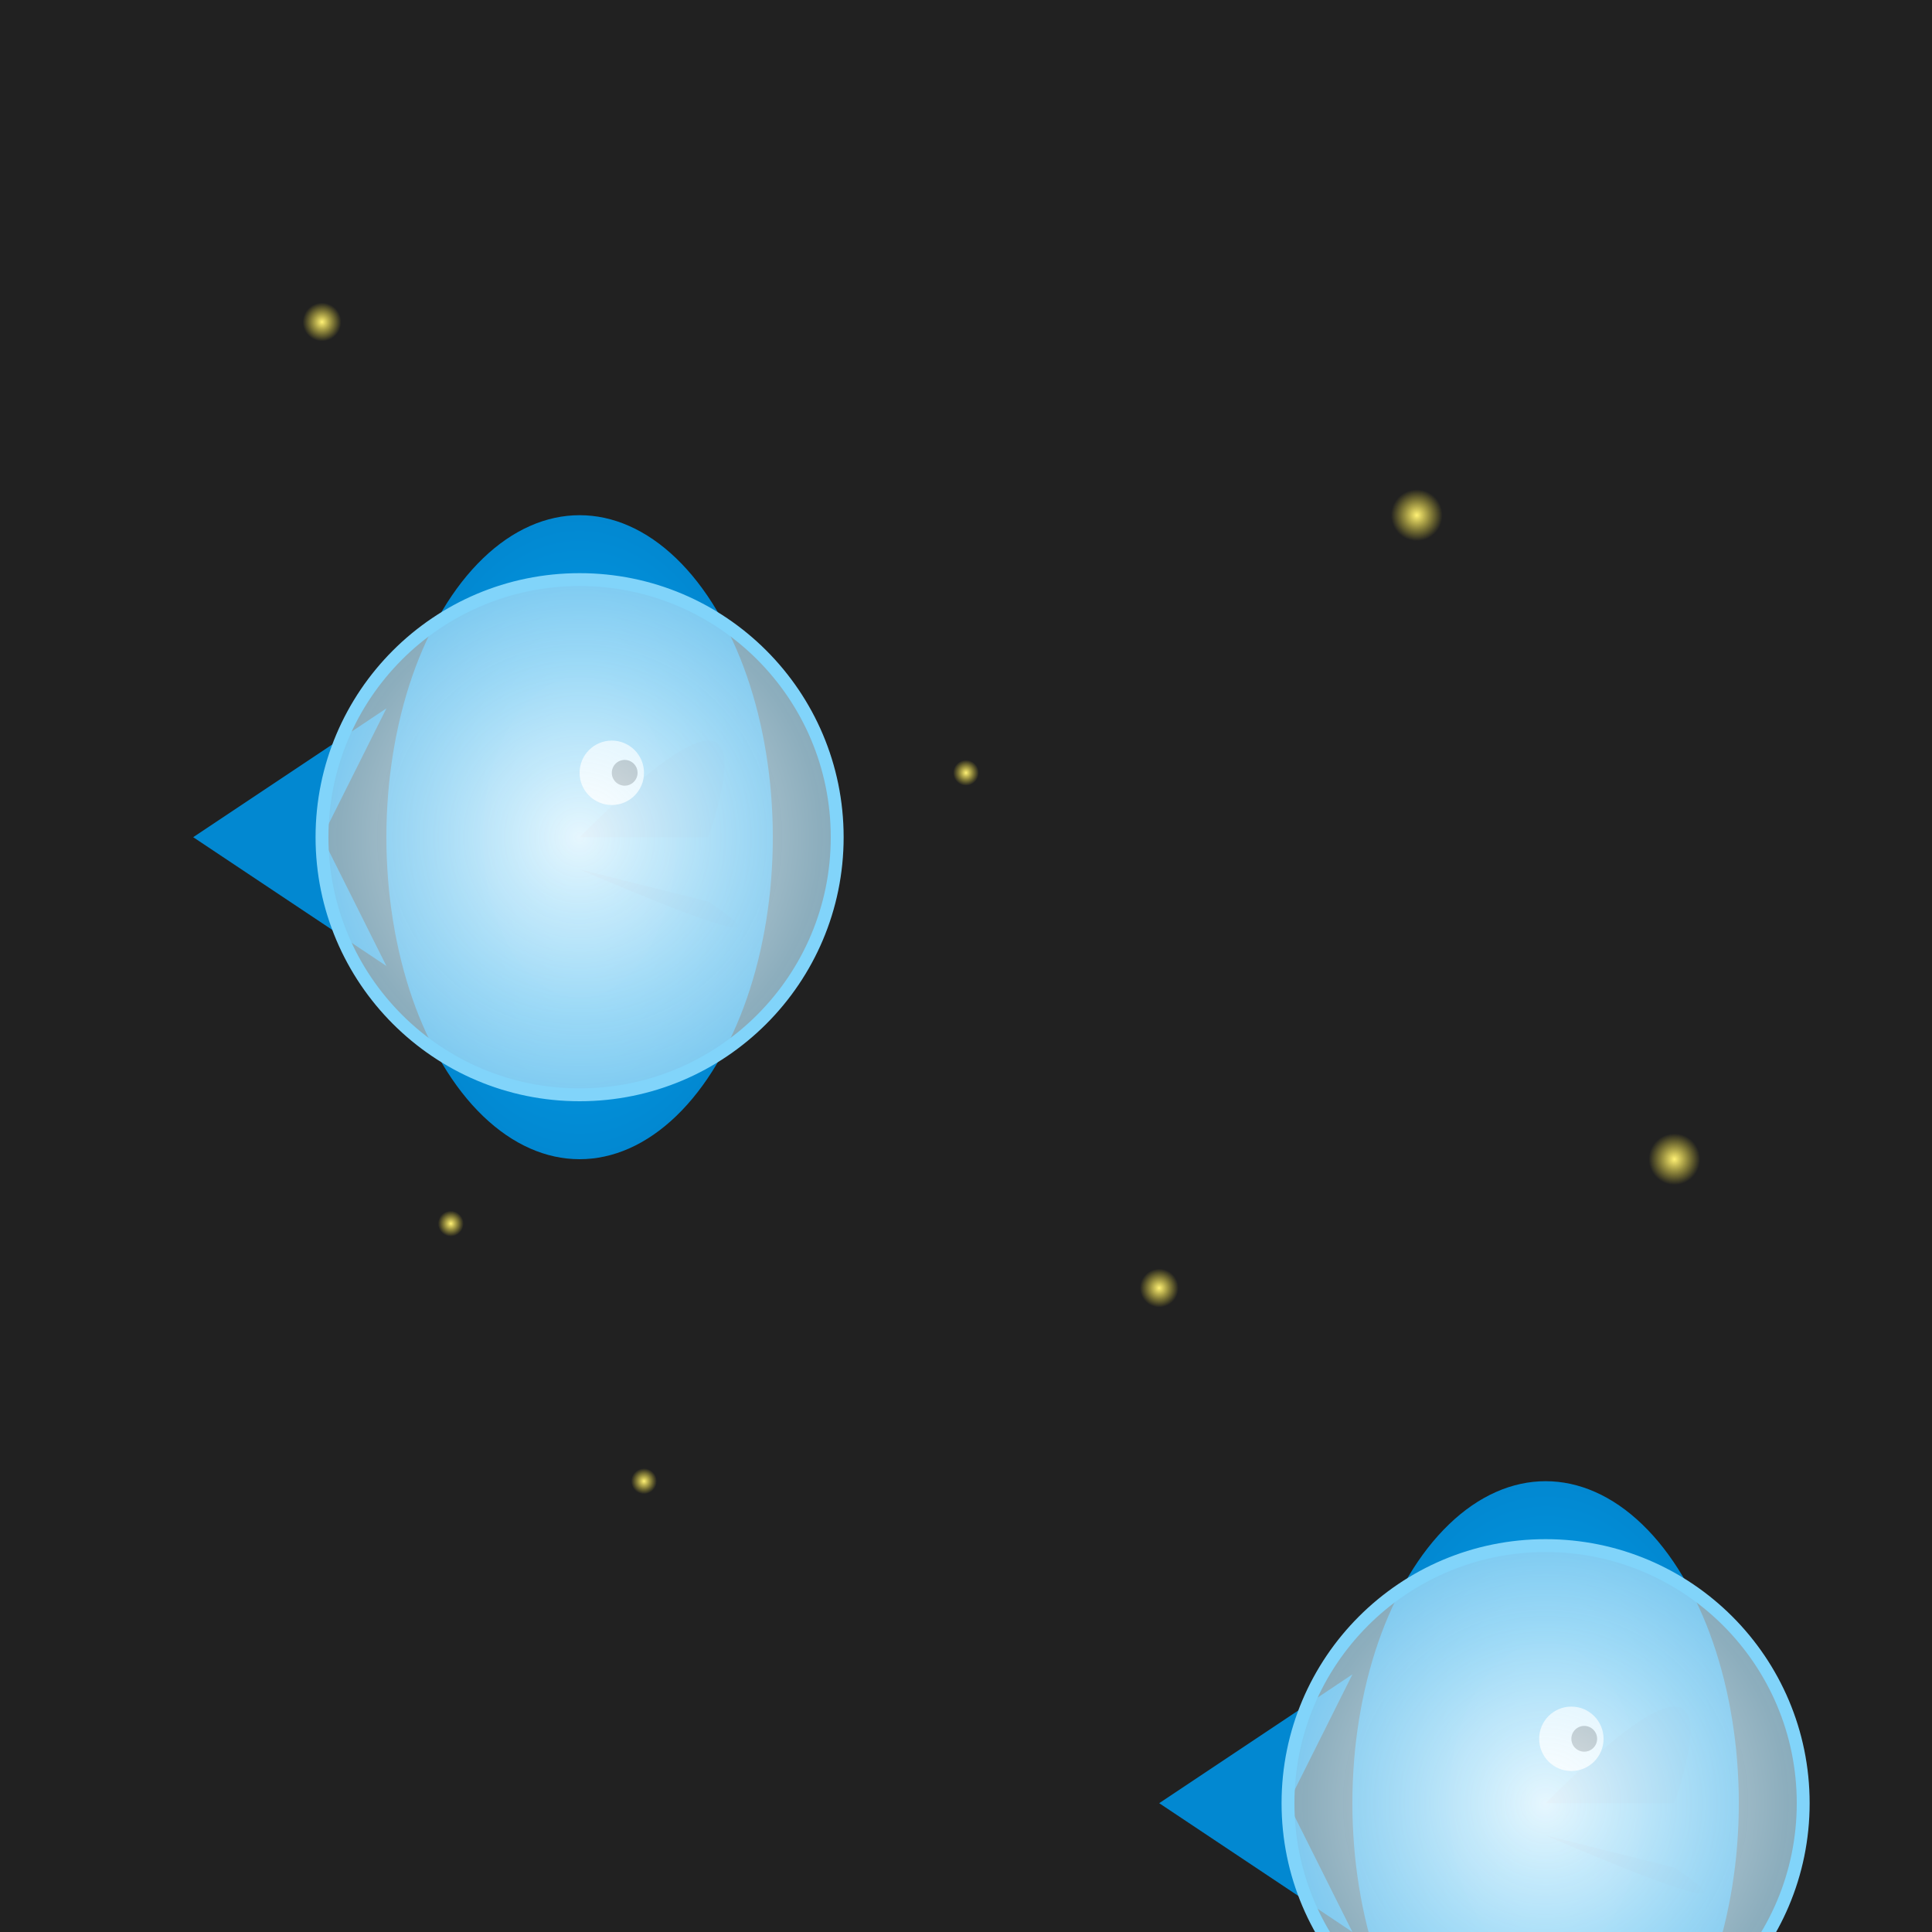 <svg viewBox="0 0 300 300" xmlns="http://www.w3.org/2000/svg">
  <defs>
    <radialGradient id="starGradient" cx="0.5" cy="0.5" r="0.5" fx="0.5" fy="0.5">
      <stop offset="0%" style="stop-color: #FFF176; stop-opacity: 1" />
      <stop offset="100%" style="stop-color: #FFEB3B; stop-opacity: 0" />
    </radialGradient>
    <radialGradient id="fishBody" cx="0.5" cy="0.5" r="0.5" fx="0.5" fy="0.5">
      <stop offset="0%" style="stop-color: #03A9F4; stop-opacity: 1" />
      <stop offset="100%" style="stop-color: #0288D1; stop-opacity: 1" />
    </radialGradient>
    <radialGradient id="spaceHelmet" cx="0.5" cy="0.5" r="0.5" fx="0.5" fy="0.5">
      <stop offset="0%" style="stop-color: #FFFFFF; stop-opacity: 0.9" />
      <stop offset="100%" style="stop-color: #B3E5FC; stop-opacity: 0.7" />
    </radialGradient>
  </defs>

  <!-- Background -->
  <rect width="300" height="300" fill="#212121" />

  <!-- Stars -->
  <circle cx="50" cy="50" r="3" fill="url(#starGradient)" />
  <circle cx="150" cy="120" r="2" fill="url(#starGradient)" />
  <circle cx="220" cy="80" r="4" fill="url(#starGradient)" />
  <circle cx="180" cy="200" r="3" fill="url(#starGradient)" />
  <circle cx="100" cy="230" r="2" fill="url(#starGradient)" />
  <circle cx="260" cy="180" r="4" fill="url(#starGradient)" />
  <circle cx="70" cy="190" r="2" fill="url(#starGradient)" />

  <!-- Fish -->
  <g transform="translate(50 70)">
    <!-- Body -->
    <ellipse cx="40" cy="60" rx="30" ry="50" fill="url(#fishBody)" />

    <!-- Tail -->
    <polygon points="0,60 10,40 -20,60 10,80" fill="#0288D1" />

    <!-- Fins -->
    <path d="M40,60 Q70,30 60,60 Z" fill="#0288D1" />
    <path d="M40,65 Q75,80 60,70 Z" fill="#0288D1" />

    <!-- Eye -->
    <circle cx="45" cy="50" r="5" fill="#fff" />
    <circle cx="47" cy="50" r="2" fill="#000" />

    <!-- Space Helmet -->
    <circle cx="40" cy="60" r="40" fill="url(#spaceHelmet)" stroke="#81D4FA" stroke-width="2" />
  </g>

  <g transform="translate(200 220)">
    <!-- Body -->
    <ellipse cx="40" cy="60" rx="30" ry="50" fill="url(#fishBody)" />

    <!-- Tail -->
    <polygon points="0,60 10,40 -20,60 10,80" fill="#0288D1" />

    <!-- Fins -->
    <path d="M40,60 Q70,30 60,60 Z" fill="#0288D1" />
    <path d="M40,65 Q75,80 60,70 Z" fill="#0288D1" />

    <!-- Eye -->
    <circle cx="44" cy="50" r="5" fill="#fff" />
    <circle cx="46" cy="50" r="2" fill="#000" />

    <!-- Space Helmet -->
    <circle cx="40" cy="60" r="40" fill="url(#spaceHelmet)" stroke="#81D4FA" stroke-width="2" />
  </g>
</svg>